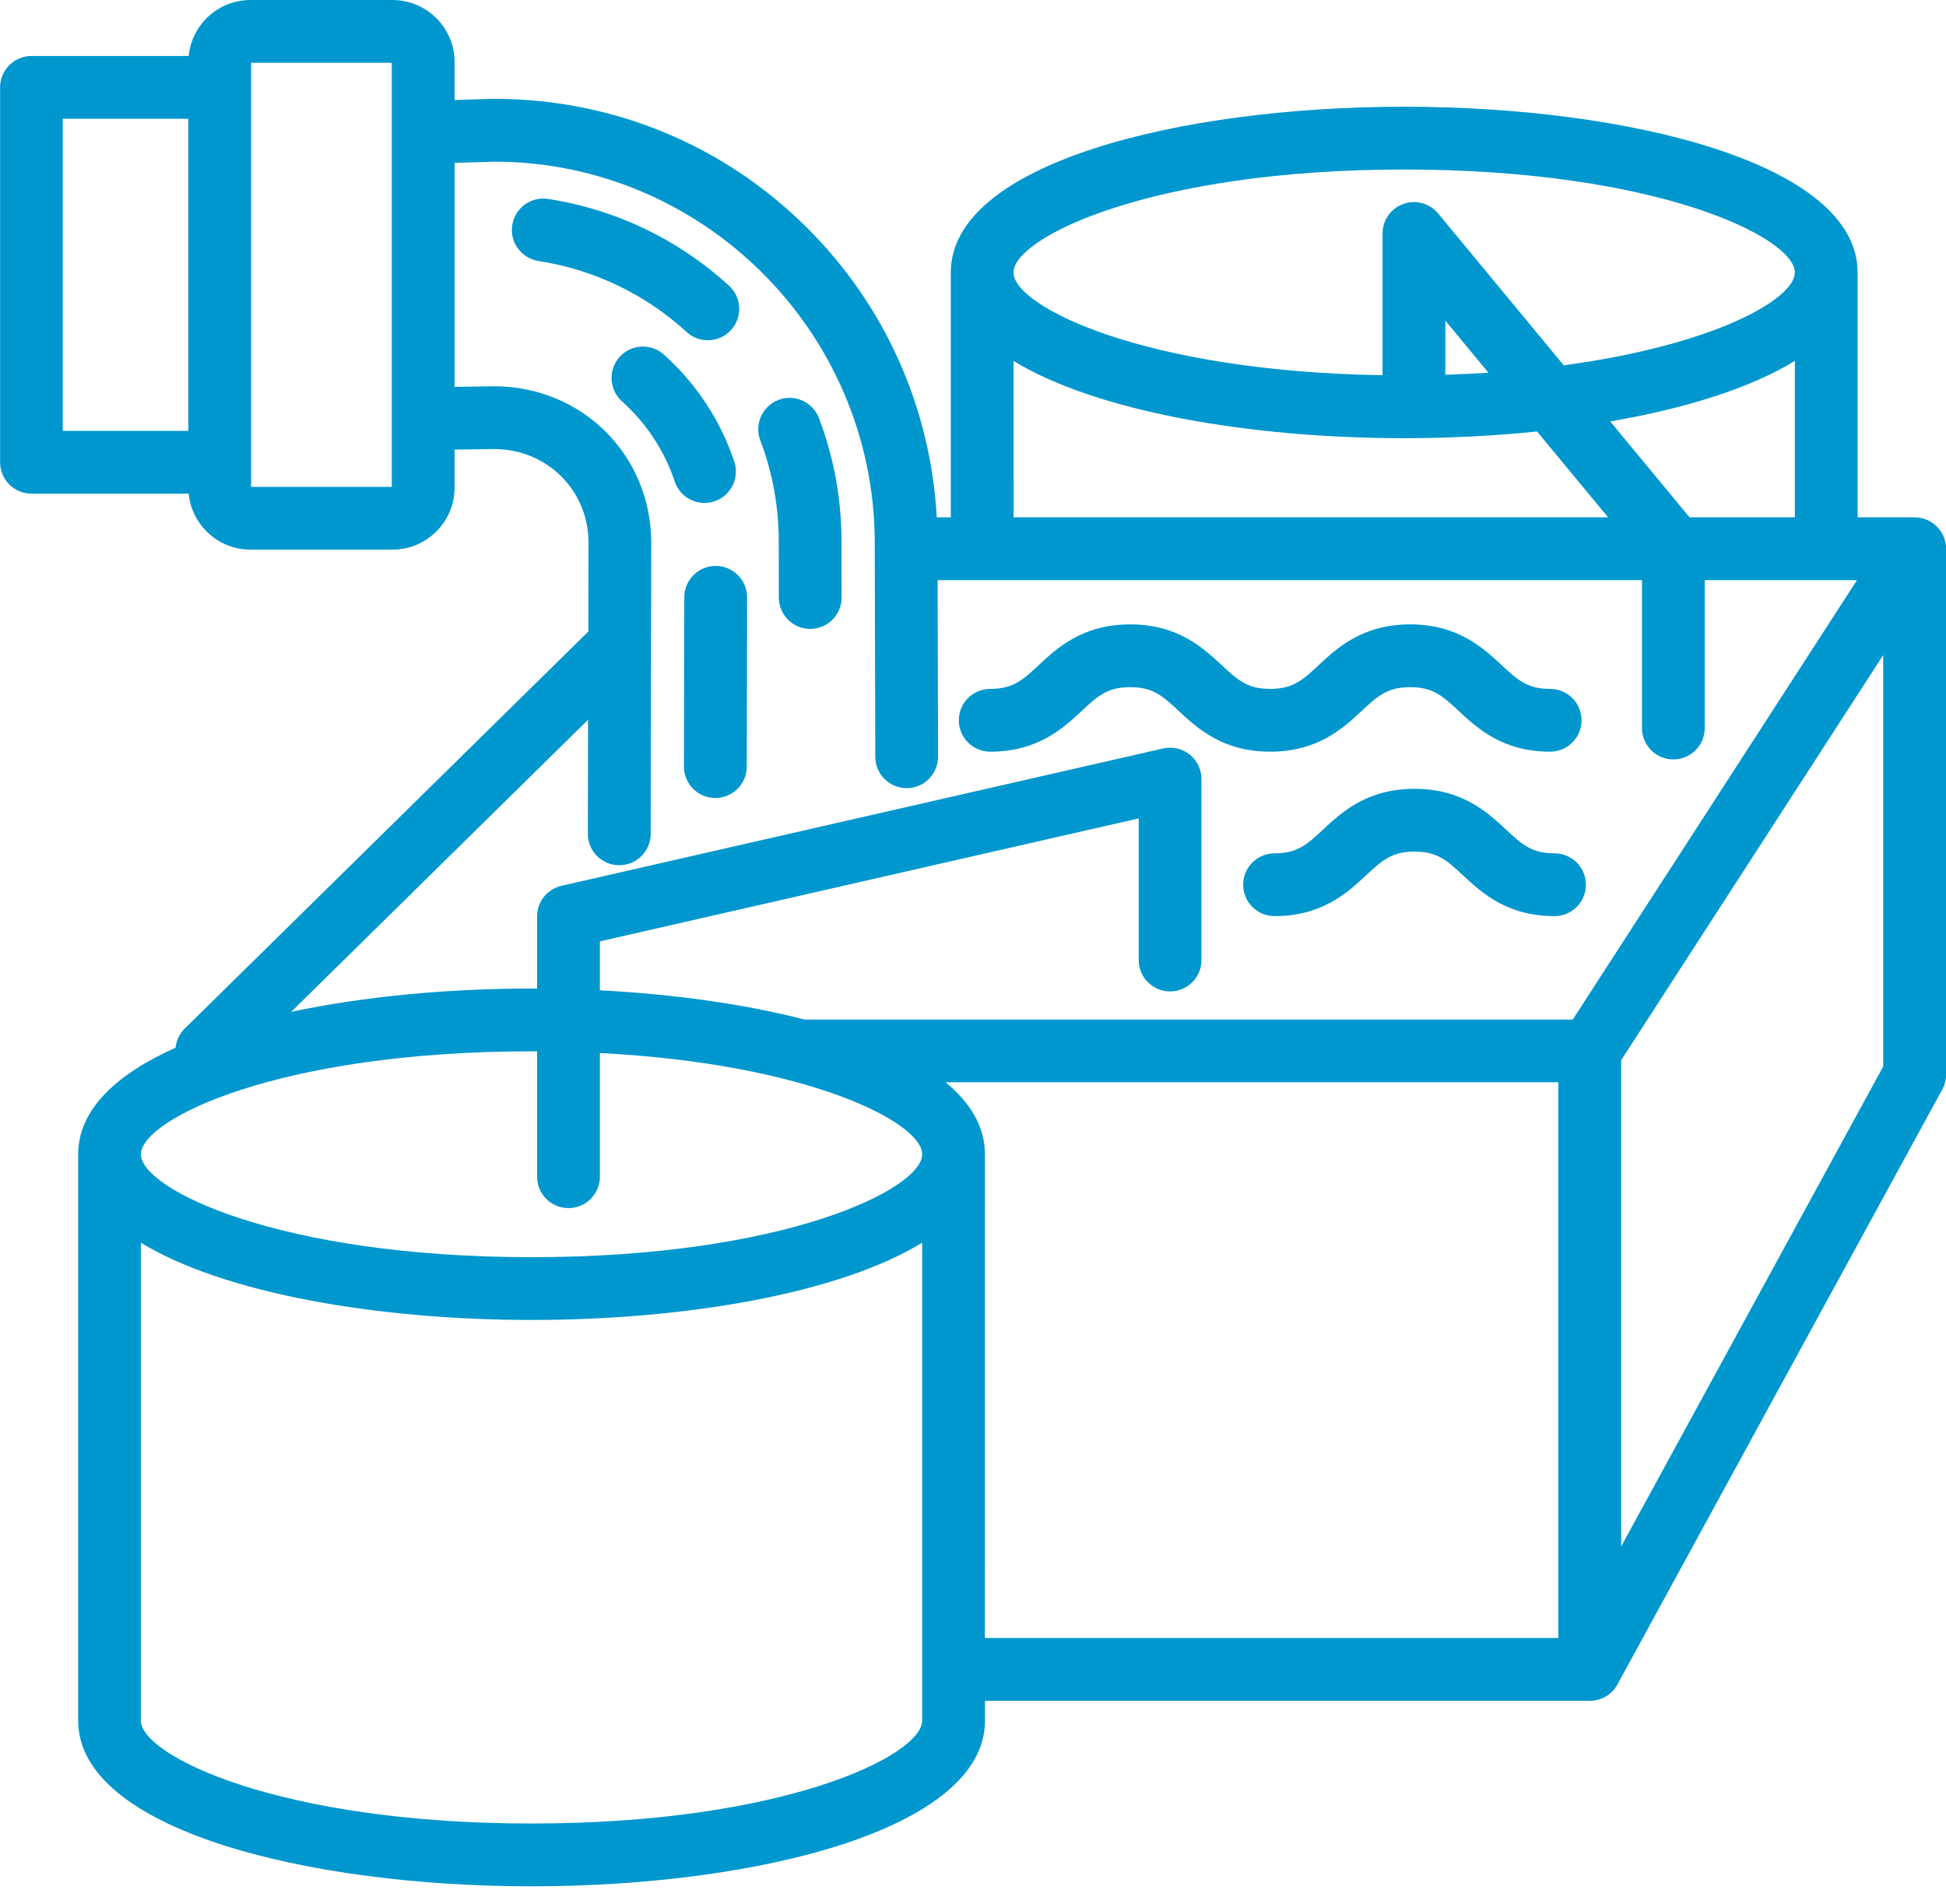 <?xml version="1.0" encoding="UTF-8"?>
<svg xmlns="http://www.w3.org/2000/svg" fill="none" height="45" viewBox="0 0 46 45" width="46">
  <path d="m45.258 12.229h-1.347v-5.789c0-2.572-5.392-3.917-10.718-3.917s-10.718 1.346-10.718 3.917v5.789h-.331c-.146-2.592-1.22-5.003-3.061-6.839-1.974-1.969-4.603-3.054-7.405-3.054-.008 0-.015 0-.022 0l-.91.028v-.896c0-.809-.659-1.468-1.468-1.468h-3.358c-.76 0-1.387.581-1.46 1.323h-3.716c-.41 0-.742.332-.742.742v8.862c0 .41.332.742.742.742h3.716c.073.741.7 1.323 1.46 1.323h3.358c.809 0 1.468-.658 1.468-1.468v-.896l.938-.014c1.243.003 2.221.971 2.227 2.201l-.004 2.113-9.539 9.384c-.124.122-.2.282-.218.453-1.413.632-2.302 1.474-2.302 2.518v13.388c0 2.572 5.392 3.917 10.718 3.917 5.326 0 10.718-1.345 10.718-3.917v-.468h14.298c.271 0 .521-.148.651-.386l7.678-14.063c.06-.109.091-.231.091-.356v-12.427c0-.41-.332-.742-.742-.742zm-5.32 0-1.875-2.267c1.764-.304 3.307-.783 4.364-1.431v3.697h-2.489zm-6.745-8.222c5.975 0 9.234 1.607 9.234 2.433 0 .631-1.903 1.716-5.463 2.195l-2.969-3.589c-.2-.241-.529-.331-.823-.225-.294.106-.491.385-.491.698v3.35c-5.649-.088-8.724-1.627-8.724-2.429 0-.826 3.259-2.433 9.234-2.433zm1.991 4.803c-.329.021-.668.037-1.018.048v-1.278zm-11.225-.278c1.968 1.204 5.616 1.826 9.234 1.826 1.058 0 2.119-.053 3.14-.159l1.68 2.03h-14.053zm-22.475-5.725h2.967v7.378h-2.967zm7.777 8.701h-3.326v-10.024h3.326zm4.64 5.505-.005 2.696c-.001.41.331.743.741.743h.002c.409 0 .741-.331.742-.74l.013-6.899c-.01-2.065-1.642-3.682-3.716-3.682-.004 0-.007 0-.011 0l-.921.014v-5.295l.943-.029c4.934.006 8.965 4.029 8.988 8.971l.013 5.098c.001.409.333.74.742.74h.002c.41-.001.741-.334.74-.744l-.011-4.172h16.65v3.495c0 .41.332.742.742.742.41 0 .742-.332.742-.742v-3.495h3.598l-6.718 10.386h-18.157c-1.434-.37-3.11-.602-4.84-.691v-1.157l12.737-2.907v3.348c0 .41.332.742.742.742.41 0 .742-.332.742-.742v-4.278c0-.226-.103-.439-.279-.58-.176-.141-.407-.193-.628-.143l-14.221 3.246c-.338.077-.577.377-.577.723v1.707c-.044-0-.088-.001-.132-.001-1.978 0-3.964.186-5.681.551zm-1.337 7.837c.045 0 .087.001.132.001v2.964c0 .41.332.742.742.742.41 0 .742-.332.742-.742v-2.924c4.944.255 7.619 1.644 7.619 2.393 0 .826-3.259 2.433-9.234 2.433-5.975 0-9.234-1.607-9.234-2.433 0-.826 3.259-2.433 9.234-2.433zm9.234 15.821c0 .826-3.259 2.433-9.234 2.433-5.975 0-9.234-1.607-9.234-2.433v-11.296c1.968 1.204 5.616 1.826 9.234 1.826 3.618 0 7.266-.621 9.234-1.826zm1.484-13.388c0-.645-.339-1.212-.931-1.701h14.486v13.137h-13.556zm15.04 9.271v-11.495l6.194-9.575v9.725zm-22.09-28.705c-.98-.896-2.191-1.477-3.504-1.68-.405-.063-.682-.442-.62-.847.063-.405.442-.682.847-.62 1.603.248 3.082.958 4.278 2.052.302.277.323.746.046 1.048-.146.16-.347.241-.548.241-.179 0-.358-.064-.501-.195zm1.428 6.271-.008 4.003c-.001.409-.333.74-.742.74h-.002c-.41-.001-.741-.334-.741-.743l.008-4.003c.001-.409.333-.74.742-.74h.002c.41.001.741.334.741.743zm.312-3.71c-.145-.383.047-.812.43-.957.383-.145.811.047.957.43.352.927.531 1.905.533 2.908l.002 1.332c.001.41-.331.743-.741.743h-.001c-.409 0-.741-.331-.742-.741l-.002-1.332c-.001-.823-.148-1.625-.436-2.384zm-2.023.971c-.242-.726-.673-1.381-1.246-1.893-.305-.273-.332-.742-.059-1.048.273-.306.742-.332 1.048-.059.765.684 1.341 1.559 1.665 2.53.13.389-.08.809-.469.939-.078.026-.157.038-.235.038-.311 0-.6-.196-.704-.507zm6.716 5.645c0-.41.332-.742.742-.742.543 0 .771-.212 1.149-.564.436-.406 1.033-.961 2.16-.961s1.724.556 2.16.961c.378.352.606.564 1.149.564.543 0 .771-.212 1.149-.564.436-.406 1.033-.961 2.16-.961s1.724.556 2.16.961c.378.352.606.564 1.149.564.41 0 .742.332.742.742 0 .41-.332.742-.742.742-1.127 0-1.724-.556-2.16-.961-.378-.352-.606-.564-1.149-.564s-.771.212-1.149.564c-.436.406-1.033.961-2.16.961-1.127 0-1.724-.556-2.16-.961-.378-.352-.606-.564-1.149-.564s-.771.212-1.149.564c-.436.406-1.033.961-2.16.961-.41 0-.742-.332-.742-.742zm14.823 3.887c0 .41-.332.742-.742.742-1.127 0-1.724-.556-2.16-.961-.378-.352-.606-.564-1.149-.564-.543 0-.771.212-1.149.564-.436.406-1.033.961-2.16.961-.41 0-.742-.332-.742-.742 0-.41.332-.742.742-.742.543 0 .771-.212 1.149-.564.436-.406 1.033-.961 2.16-.961 1.127 0 1.724.556 2.16.961.378.352.606.564 1.149.564.41 0 .742.332.742.742z" fill="#0097ce"></path>
</svg>
